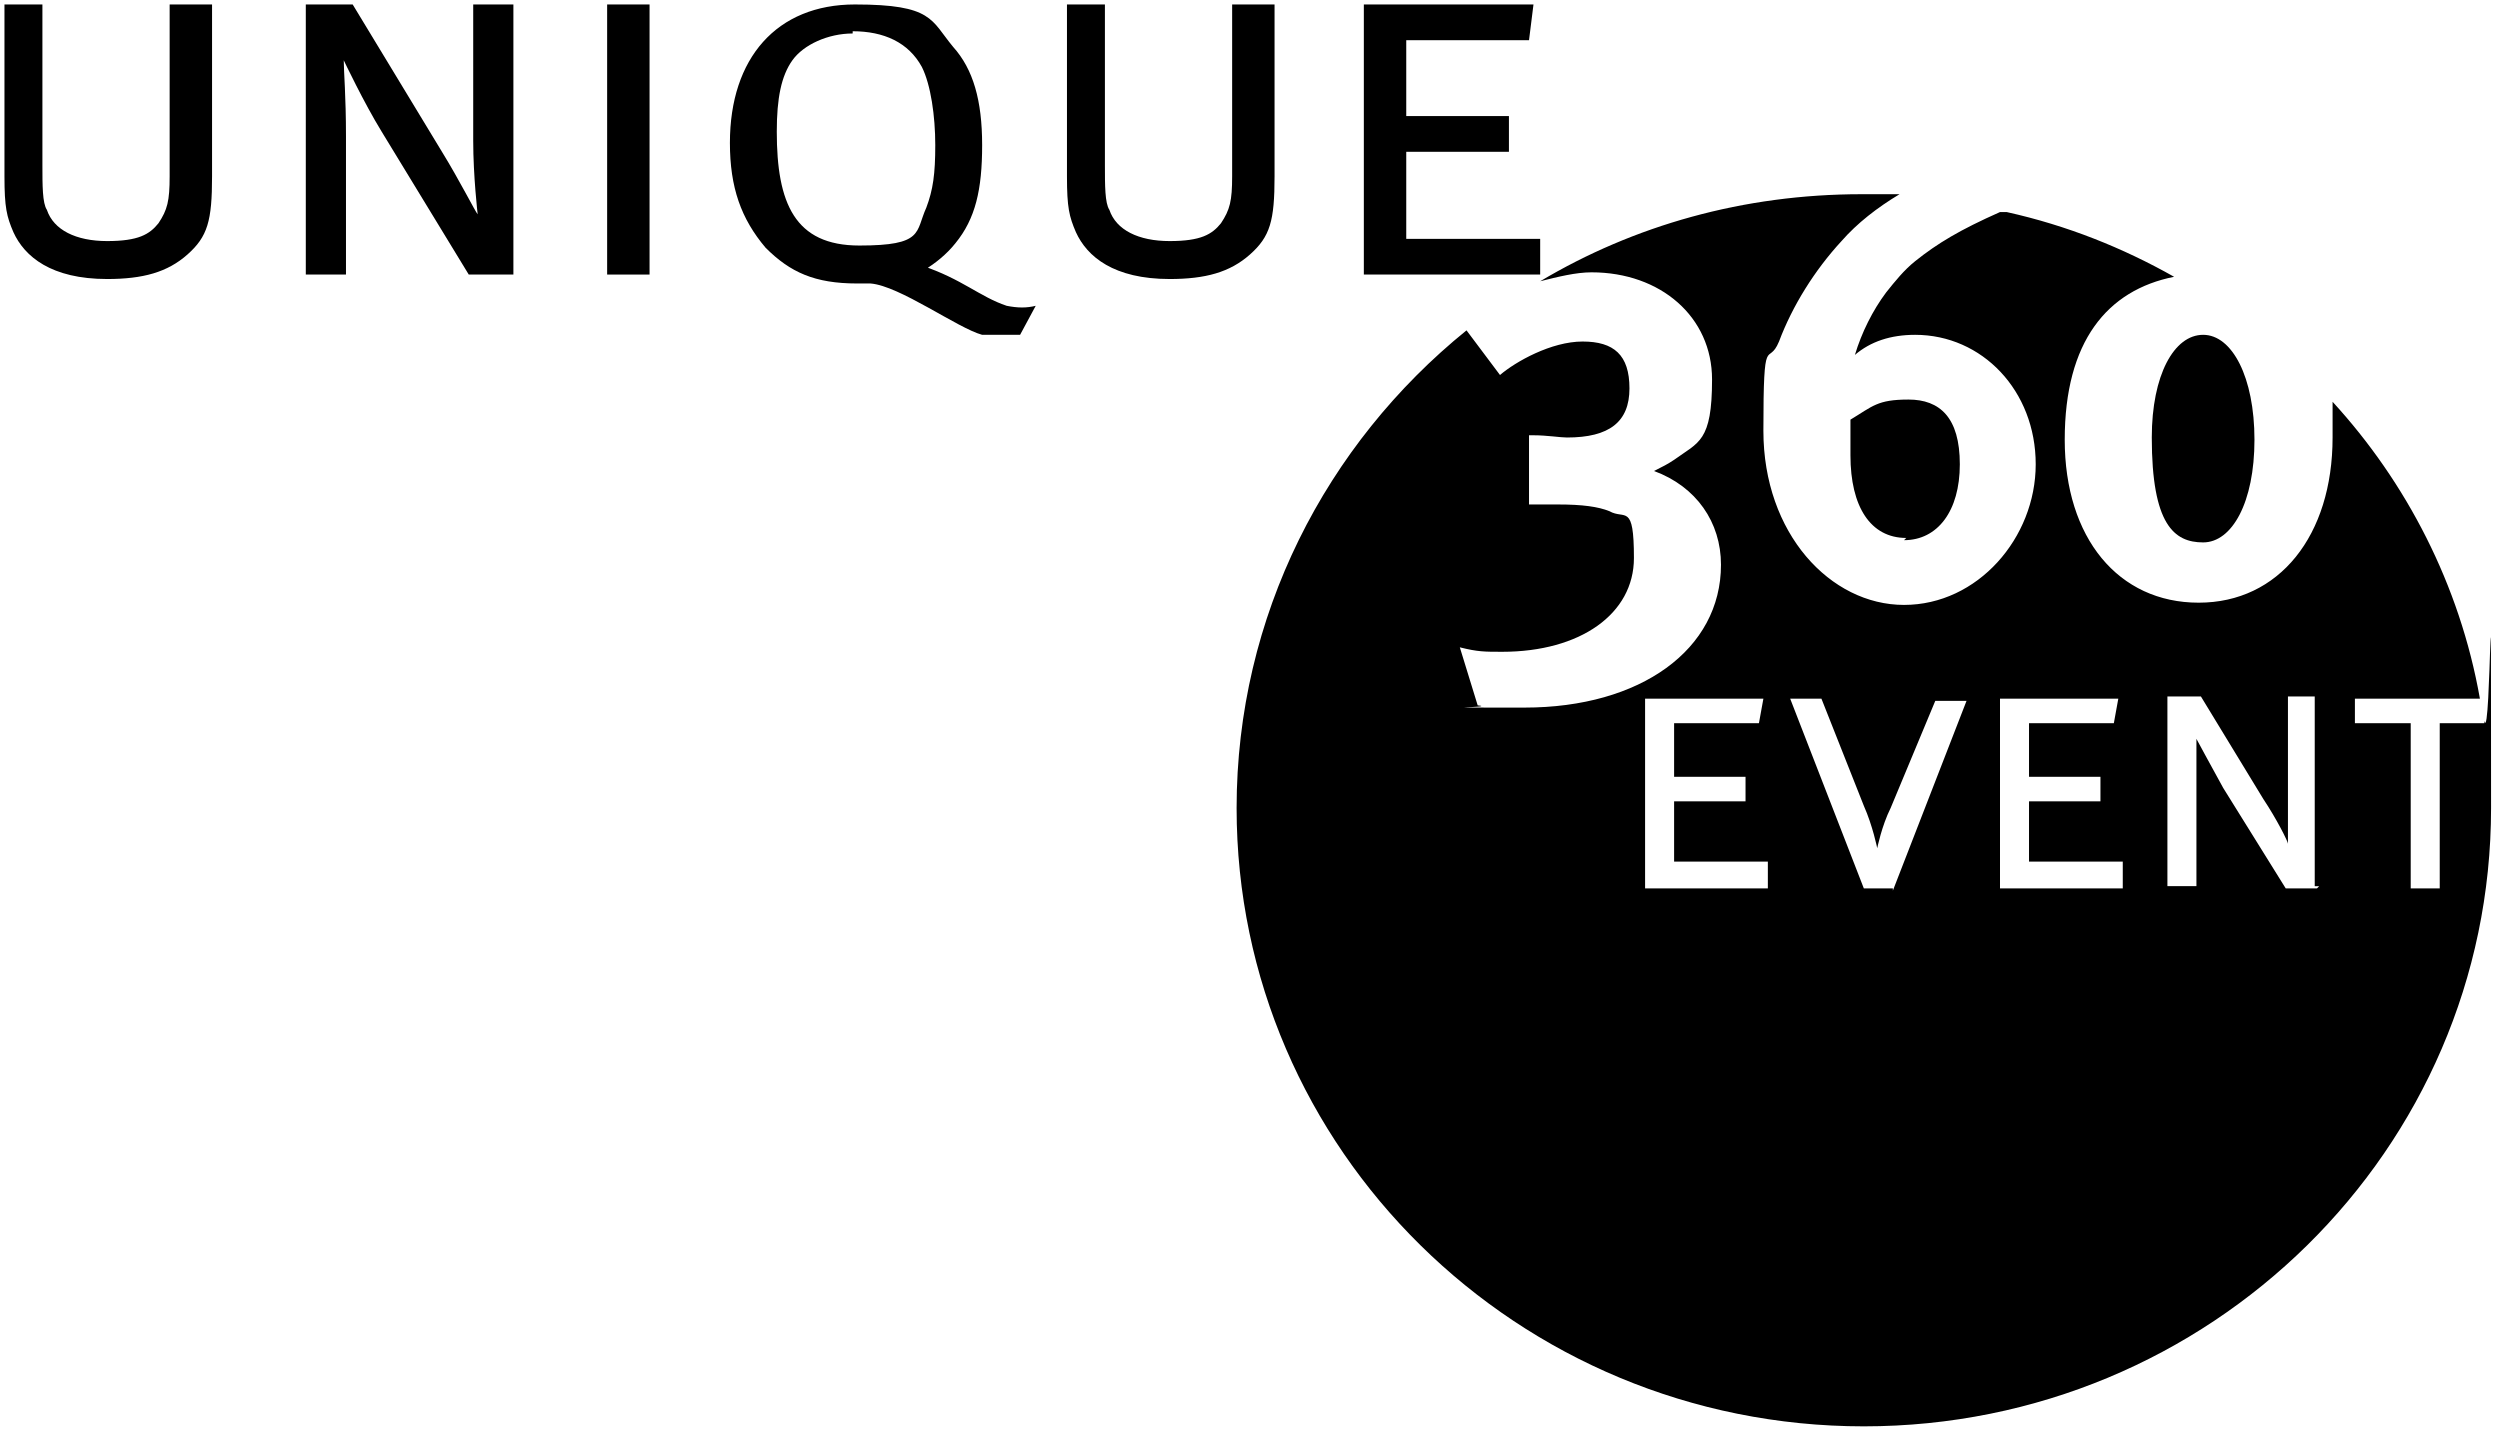 <?xml version="1.0" encoding="UTF-8"?>
<svg id="Ebene_1" xmlns="http://www.w3.org/2000/svg" version="1.1" viewBox="0 0 112 64">
  <!-- Generator: Adobe Illustrator 29.4.0, SVG Export Plug-In . SVG Version: 2.1.0 Build 152)  -->
  <g>
    <path d="M0,.2h1.9v7.2c0,.9,0,1.7.2,2,.3.9,1.3,1.4,2.7,1.4s1.9-.3,2.3-.8c.4-.6.5-1,.5-2.1V.2h1.9v7.7c0,2-.2,2.7-1.1,3.5-.9.8-2,1.1-3.6,1.1-2.5,0-3.7-1-4.2-2.1-.3-.7-.4-1.1-.4-2.5V.2h-.2Z"/>
    <path d="M13.6.2h2.2l4,6.6c.8,1.3,1.5,2.7,1.6,2.8,0,0-.2-1.7-.2-3.3V.2h1.8v12.1h-2l-3.9-6.4c-.8-1.3-1.7-3.2-1.7-3.2,0,.5.1,1.6.1,3.4v6.2c.1,0-1.8,0-1.8,0V.2h0Z"/>
    <g>
      <path d="M96.4,19.6c0,3.9,1,4.7,2.3,4.7s2.3-1.8,2.3-4.6-1-4.7-2.3-4.7-2.3,1.8-2.3,4.6Z"/>
      <path d="M85.3,24.2c1.5,0,2.5-1.3,2.5-3.4s-.9-2.9-2.3-2.9-1.6.3-2.6.9v1.6c0,2.3.9,3.7,2.5,3.7h0Z"/>
      <path d="M111.3,32.4h-2v7.4h-1.3v-7.4h-2.5v-1.1h5.6c-.9-5.1-3.3-9.7-6.6-13.3,0,.5,0,1,0,1.6,0,4.4-2.4,7.4-6,7.4s-6-2.9-6-7.3,1.9-6.7,4.9-7.3c-2.3-1.3-4.8-2.3-7.5-2.9h-.3c-1.8.8-2.8,1.4-3.8,2.2-.5.4-.9.9-1.3,1.4-.6.8-1.1,1.8-1.4,2.8.7-.6,1.6-.9,2.7-.9,3,0,5.4,2.5,5.4,5.8s-2.6,6.3-5.9,6.3-6.3-3.2-6.3-7.8.2-2.8.7-4c.6-1.6,1.6-3.2,2.8-4.5.7-.8,1.6-1.5,2.6-2.1h-1.7c-5.3,0-10.2,1.4-14.4,3.9.8-.2,1.6-.4,2.3-.4,3.1,0,5.4,2,5.4,4.8s-.6,2.8-1.7,3.6c-.3.2-.5.3-.9.5,1.9.7,3,2.3,3,4.2,0,3.8-3.6,6.4-8.8,6.4s-1.1,0-2.1-.1l-.8-2.6c.8.2,1.1.2,1.9.2,3.5,0,5.9-1.7,5.9-4.2s-.4-1.7-1.1-2.1c-.5-.2-1.2-.3-2.3-.3s-.7,0-1,0h-.3v-3.1h.2c.6,0,1.2.1,1.5.1,1.9,0,2.8-.7,2.8-2.2s-.7-2.1-2.1-2.1-3,.9-3.7,1.5l-1.5-2c-6.3,5.1-10.3,12.8-10.3,21.4,0,15.3,12.6,27.7,28.1,27.7s28.1-12.4,28.1-27.7,0-2.7-.3-3.9h0ZM79.2,39.8h-5.5v-8.5h5.3l-.2,1.1h-3.8v2.4h3.2v1.1h-3.2v2.7h4.2v1.1h0ZM84.8,39.8h-1.3l-3.3-8.5h1.4l1.9,4.8c.4.9.6,1.9.6,1.9,0,0,.2-1,.6-1.8l2-4.8h1.4l-3.3,8.5h0ZM95.1,39.8h-5.5v-8.5h5.3l-.2,1.1h-3.8v2.4h3.2v1.1h-3.2v2.7h4.2v1.1h0ZM103.8,39.8h-1.4l-2.8-4.5c-.5-.9-1.2-2.2-1.2-2.2v6.6h-1.3v-8.5h1.5l2.8,4.6c.6.9,1.1,1.9,1.1,2,0,0,0-1.2,0-2.3v-4.3h1.2v8.5h.2Z"/>
    </g>
  </g>
  <rect x="27.2" y=".2" width="1.9" height="12.1"/>
  <g>
    <path d="M38.2,1.5c-1.1,0-2.2.5-2.7,1.2s-.7,1.7-.7,3.2c0,3.2.8,5.1,3.7,5.1s2.5-.6,3-1.7c.3-.8.4-1.5.4-2.8s-.2-2.7-.6-3.5c-.6-1.1-1.7-1.6-3.1-1.6M41.3,11.9c1.8.6,2.6,1.4,3.8,1.8.5.1.9.1,1.3,0l-.7,1.3h-1.7c-1.1-.3-3.7-2.2-5-2.3h-.6c-1.9,0-3-.5-4.1-1.6-1.1-1.3-1.6-2.7-1.6-4.7,0-3.8,2.1-6.2,5.6-6.2s3.4.7,4.4,1.9c.9,1,1.3,2.4,1.3,4.4s-.3,3.3-1.2,4.4c-.4.5-.9.9-1.4,1.2"/>
    <path d="M47.6.2h1.9v7.2c0,.9,0,1.7.2,2,.3.9,1.3,1.4,2.7,1.4s1.9-.3,2.3-.8c.4-.6.5-1,.5-2.1V.2h1.9v7.7c0,2-.2,2.7-1.1,3.5-.9.8-2,1.1-3.6,1.1-2.5,0-3.7-1-4.2-2.1-.3-.7-.4-1.1-.4-2.5V.2h-.2Z"/>
  </g>
  <polygon points="61.1 .2 68.7 .2 68.5 1.8 63 1.8 63 5.2 67.6 5.2 67.6 6.8 63 6.8 63 10.7 69 10.7 69 12.3 61.1 12.3 61.1 .2"/>
</svg>